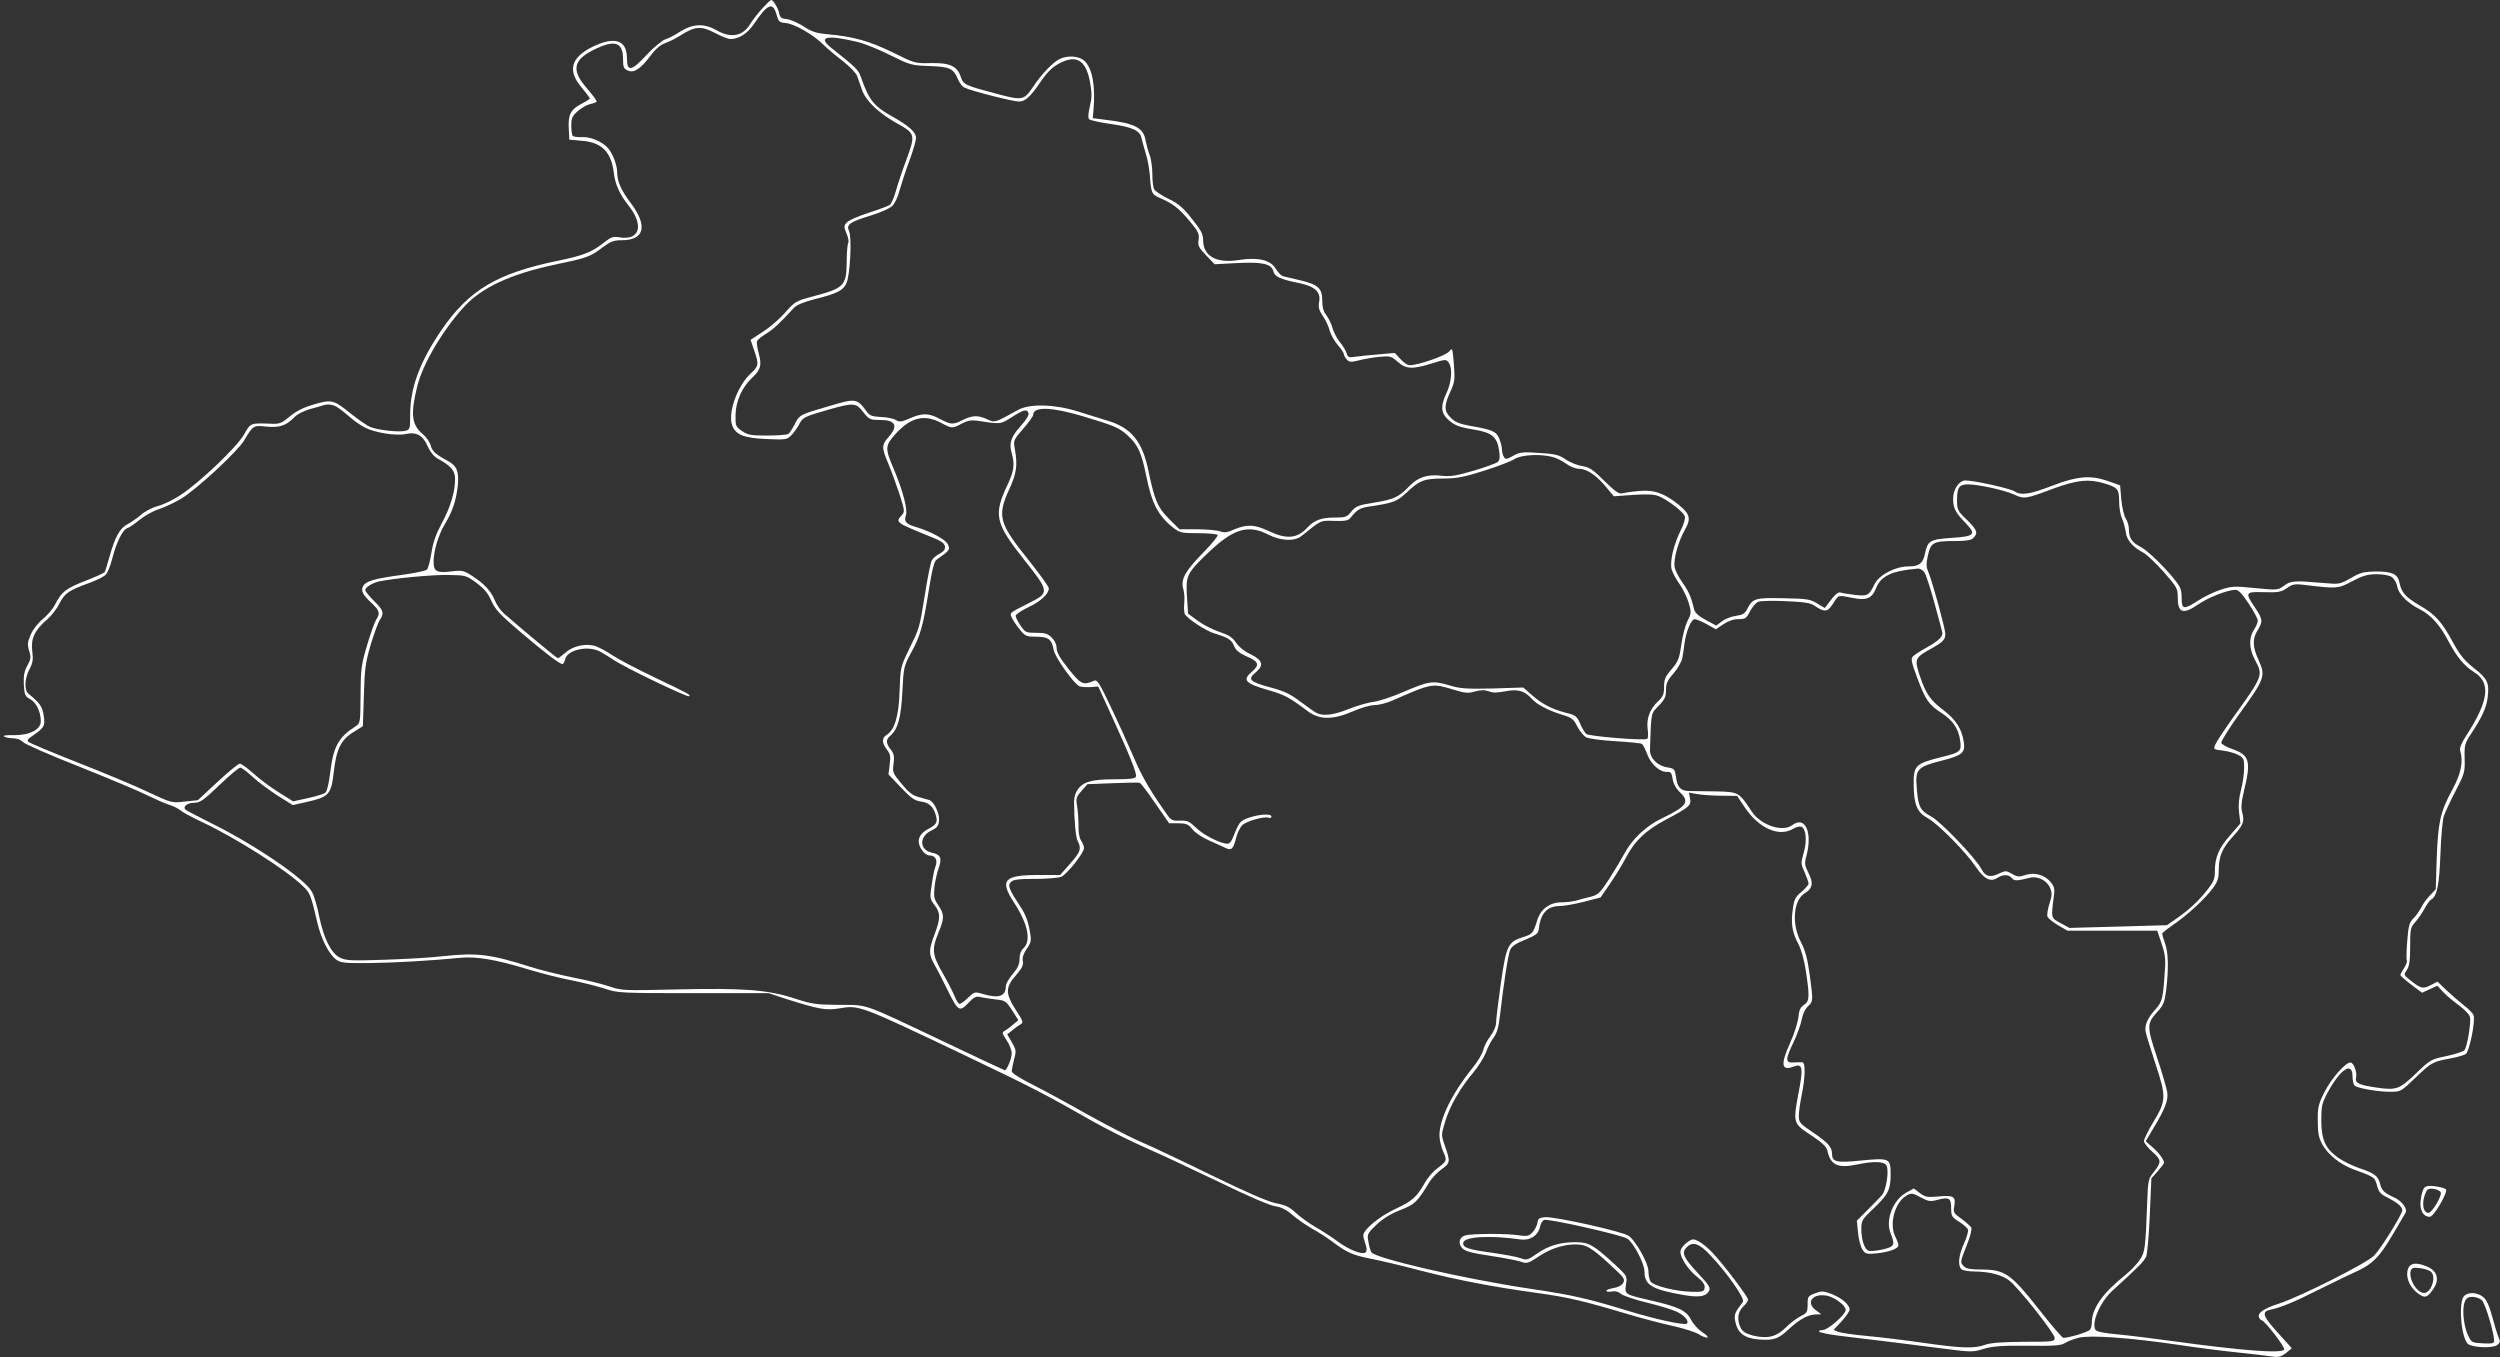 <?xml version="1.0" standalone="no"?>
<!DOCTYPE svg PUBLIC "-//W3C//DTD SVG 20010904//EN"
 "http://www.w3.org/TR/2001/REC-SVG-20010904/DTD/svg10.dtd">
<svg version="1.0" xmlns="http://www.w3.org/2000/svg"
 width="1280pt" height="695pt" viewBox="0 0 1280 695"
 preserveAspectRatio="xMidYMid meet">
<rect x="0" y="0" width="1280" height="695" fill="#333333" stroke="none"/>
<g transform="translate(0,695) scale(0.1,-0.1)"
fill="#ffffff" stroke="none">
<path d="M3904 6908 c-22 -24 -50 -60 -63 -81 -38 -63 -99 -74 -172 -32 -63
36 -121 34 -185 -6 -27 -18 -62 -36 -79 -41 -16 -6 -60 -42 -96 -81 -76 -82
-99 -86 -99 -15 0 94 -64 114 -179 57 -109 -55 -126 -121 -53 -207 23 -28 42
-53 42 -56 0 -3 -18 -15 -40 -26 -57 -29 -72 -56 -68 -127 l3 -58 66 -6 c101
-8 150 -59 162 -166 7 -57 30 -109 75 -165 81 -102 58 -181 -48 -163 -30 5
-42 1 -75 -25 -64 -51 -104 -67 -238 -95 -312 -64 -456 -150 -596 -354 -113
-166 -161 -296 -161 -437 0 -71 -1 -74 -26 -80 -33 -8 -139 4 -179 20 -16 7
-59 37 -95 65 -91 74 -100 77 -191 51 -55 -16 -91 -34 -125 -62 -46 -38 -52
-40 -109 -37 -92 3 -93 3 -125 -55 -37 -65 -227 -246 -326 -311 -36 -24 -88
-49 -116 -56 -27 -7 -66 -27 -86 -45 -20 -17 -52 -39 -69 -48 -39 -19 -65 -67
-92 -165 -11 -39 -22 -75 -25 -80 -3 -5 -48 -25 -99 -45 -99 -38 -123 -57
-155 -121 -11 -22 -39 -55 -62 -74 -24 -19 -51 -53 -62 -79 -17 -39 -19 -50
-9 -84 11 -34 9 -43 -9 -76 -16 -29 -20 -51 -18 -96 3 -54 6 -61 33 -76 31
-17 53 -63 54 -112 1 -43 -57 -73 -138 -72 -40 1 -58 -2 -50 -7 8 -5 28 -9 46
-9 19 0 40 -8 50 -19 10 -11 139 -67 288 -126 148 -59 303 -124 345 -145 41
-20 93 -43 115 -50 22 -7 49 -20 60 -30 11 -9 60 -36 110 -59 172 -81 431
-245 516 -328 37 -35 41 -46 74 -188 19 -82 59 -160 96 -188 24 -17 42 -19
170 -18 133 2 314 12 465 27 81 8 183 -9 334 -55 69 -21 175 -49 235 -60 61
-12 139 -32 175 -44 62 -21 81 -22 450 -22 l385 0 85 -28 c173 -55 208 -61
277 -50 102 18 103 17 653 -245 333 -159 412 -200 632 -326 75 -43 201 -106
280 -141 79 -34 250 -115 382 -178 143 -70 257 -119 285 -123 33 -5 58 -18 89
-45 24 -21 69 -52 100 -70 32 -17 80 -48 107 -69 73 -54 100 -66 195 -85 47
-9 162 -36 255 -61 189 -48 362 -82 595 -114 159 -22 236 -40 470 -110 74 -22
178 -49 230 -60 52 -12 109 -30 127 -41 18 -12 38 -19 45 -17 6 2 -5 14 -26
27 -20 13 -46 41 -57 63 -24 47 -62 66 -199 98 -144 33 -142 32 -135 83 7 43
6 44 -56 102 -111 102 -134 115 -204 115 -79 0 -141 -19 -199 -61 -43 -30 -49
-32 -80 -21 -18 7 -84 19 -147 28 -125 17 -152 27 -147 52 6 31 139 38 293 16
49 -7 90 20 100 65 3 16 13 32 21 35 20 8 397 -77 426 -96 33 -22 88 -128 88
-170 0 -68 40 -91 203 -119 77 -13 112 -7 127 21 9 17 1 30 -60 95 -72 78 -82
102 -54 129 31 32 65 20 124 -44 85 -90 175 -220 164 -235 -45 -61 -47 -65
-38 -107 12 -54 47 -80 118 -86 76 -6 101 2 154 52 55 51 100 76 139 76 l28 1
-27 20 c-55 40 -18 89 56 75 40 -8 96 -50 96 -73 0 -23 -91 -103 -118 -103
-13 0 -21 -4 -18 -8 3 -5 49 -14 103 -21 193 -23 420 -51 550 -68 125 -16 134
-16 187 0 45 14 89 18 225 17 136 -2 174 1 193 13 12 9 45 21 72 28 58 14 251
1 506 -36 91 -14 230 -32 310 -40 80 -9 161 -18 180 -21 27 -4 42 1 65 19 l29
24 -73 81 c-78 86 -83 107 -34 117 55 12 120 39 243 101 69 34 150 74 180 87
96 43 130 76 199 193 36 60 66 112 68 116 10 20 -21 61 -61 78 -50 23 -62 35
-71 72 -9 37 -30 52 -105 77 -36 12 -86 37 -111 55 -64 47 -84 92 -84 191 0
72 3 86 34 144 65 119 126 158 126 79 0 -20 5 -41 10 -46 15 -14 120 -32 183
-32 53 0 55 1 126 69 84 81 91 85 178 101 37 7 74 17 83 24 19 13 49 167 40
197 -3 10 -25 33 -48 50 -23 18 -63 53 -90 78 l-47 45 -35 -18 c-39 -21 -52
-18 -109 29 -29 23 -29 24 -13 49 13 19 17 48 17 120 0 91 1 97 29 128 15 18
36 49 46 68 10 19 24 39 32 44 31 17 42 74 48 233 3 87 11 174 17 193 6 19 33
77 60 129 46 89 49 97 47 167 -2 69 1 78 33 127 55 83 79 134 85 187 9 74 -1
95 -70 149 -50 40 -72 67 -106 129 -59 109 -91 145 -172 192 -74 44 -93 65
-104 118 -9 43 -36 56 -121 56 -61 -1 -79 -5 -128 -34 -57 -32 -59 -32 -139
-25 -149 13 -169 12 -203 -14 -32 -23 -33 -23 -148 -12 -108 11 -120 10 -178
-9 -35 -12 -87 -37 -115 -56 -73 -47 -83 -45 -83 15 0 39 -6 56 -31 87 -55 70
-143 156 -181 175 -43 22 -58 45 -58 89 0 17 -7 42 -16 55 -9 14 -19 57 -23
97 l-6 73 -65 23 c-87 30 -156 24 -280 -24 -117 -45 -162 -52 -195 -30 -23 15
-206 56 -252 56 -32 0 -63 -45 -63 -92 0 -49 11 -72 63 -125 57 -60 49 -69
-72 -77 -112 -8 -121 -14 -136 -84 -10 -47 -29 -62 -84 -62 -67 0 -150 -44
-173 -90 -29 -60 -35 -63 -100 -56 -33 4 -65 9 -73 12 -13 5 -29 -8 -64 -55
l-18 -24 -39 23 c-35 22 -51 25 -173 27 -147 3 -157 0 -187 -58 -10 -20 -23
-28 -55 -32 -23 -3 -56 -15 -72 -28 l-30 -22 -54 29 c-37 20 -55 37 -59 54
-14 60 -27 91 -59 136 -19 27 -38 63 -41 81 -7 38 19 132 53 191 32 55 26 80
-30 126 -73 60 -130 80 -206 72 -36 -3 -75 -9 -87 -12 -15 -4 -36 11 -90 64
-58 58 -76 70 -114 76 -25 4 -63 19 -84 34 -34 23 -53 28 -135 33 -86 6 -100
4 -134 -15 -32 -18 -39 -19 -47 -6 -5 8 -10 25 -10 38 0 12 -6 38 -14 57 -16
37 -35 45 -156 66 -48 9 -72 19 -92 40 -35 34 -35 61 -3 132 23 50 25 62 19
142 -7 84 -8 86 -24 66 -15 -21 -158 -71 -203 -71 -10 0 -31 14 -47 32 l-29
31 -78 -7 c-43 -3 -97 -9 -119 -12 -38 -6 -43 -4 -49 17 -4 13 -20 40 -36 59
-15 19 -32 52 -37 72 -6 21 -20 50 -31 64 -15 19 -21 41 -21 75 0 63 -21 82
-113 104 -40 9 -80 19 -89 21 -9 3 -25 20 -36 38 -27 45 -89 60 -187 45 -117
-19 -185 19 -185 102 0 30 -10 50 -57 108 -44 57 -69 78 -120 103 -35 17 -68
39 -74 49 -5 10 -9 45 -9 78 0 33 -6 78 -14 98 -8 21 -17 55 -21 75 -10 63
-55 87 -200 104 l-70 9 3 35 c12 124 -4 216 -43 256 -28 28 -90 33 -133 10
-34 -18 -90 -77 -131 -138 -48 -72 -54 -74 -189 -38 -162 43 -169 46 -183 87
-18 55 -57 72 -154 70 -80 -2 -82 -1 -195 55 -119 58 -201 81 -335 93 -56 5
-80 13 -121 40 -28 18 -67 35 -85 37 -27 2 -35 8 -39 28 -5 27 -31 70 -41 70
-4 0 -24 -19 -45 -42z m72 -33 c10 -36 14 -40 47 -43 44 -4 138 -57 192 -110
22 -22 68 -60 102 -86 33 -26 66 -60 71 -74 5 -15 17 -48 26 -74 20 -55 85
-117 176 -168 97 -54 98 -58 51 -187 -22 -59 -47 -133 -55 -164 -9 -31 -22
-61 -29 -67 -7 -6 -55 -24 -108 -41 -53 -17 -104 -39 -113 -50 -16 -17 -16
-22 -2 -56 9 -20 13 -42 9 -49 -4 -6 -8 -50 -8 -98 -1 -123 -13 -134 -182
-178 -77 -21 -84 -25 -132 -79 -27 -32 -78 -76 -114 -99 l-64 -42 18 -53 c25
-72 24 -82 -16 -118 -71 -65 -121 -207 -95 -270 20 -47 61 -62 177 -67 97 -4
103 -3 125 20 13 13 31 39 40 56 19 36 26 39 155 76 124 35 135 34 173 -14 30
-38 35 -40 84 -40 81 0 97 -29 46 -87 -37 -42 -37 -54 -1 -139 16 -38 41 -108
57 -156 26 -82 27 -88 11 -106 -33 -36 -32 -37 138 -106 62 -24 81 -37 83 -53
2 -16 -5 -26 -27 -38 -17 -8 -35 -24 -40 -34 -6 -10 -22 -88 -35 -173 -30
-181 -26 -168 -82 -283 -43 -89 -44 -92 -48 -212 -4 -129 -25 -200 -67 -226
-25 -15 -24 -42 2 -75 17 -22 20 -35 14 -77 l-6 -50 63 -66 c53 -56 70 -68
104 -73 43 -6 65 -28 77 -76 8 -31 0 -43 -40 -64 -39 -20 -56 -49 -47 -79 9
-31 34 -57 54 -57 29 0 42 -24 30 -55 -6 -15 -15 -59 -20 -97 -10 -66 -9 -71
15 -102 31 -41 31 -67 0 -150 -31 -83 -31 -100 0 -156 14 -25 44 -82 65 -126
55 -112 63 -117 107 -70 30 31 41 37 62 31 14 -3 50 -9 78 -12 50 -5 54 -8 85
-56 l32 -50 -27 -23 c-15 -13 -34 -27 -43 -32 -15 -8 -14 -13 10 -48 14 -21
26 -51 26 -67 0 -26 -25 -87 -35 -87 -2 0 -142 65 -311 146 -428 203 -386 188
-539 189 -118 1 -139 4 -230 34 -136 44 -263 53 -605 45 -264 -6 -277 -6 -338
15 -34 12 -119 33 -187 46 -69 14 -167 38 -217 54 -204 65 -275 74 -443 56
-66 -8 -205 -16 -310 -19 -169 -6 -194 -4 -225 11 -45 23 -82 97 -106 212 -9
47 -25 103 -36 123 -31 64 -291 242 -516 353 -64 32 -123 63 -130 68 -20 15 5
37 44 37 28 0 47 13 127 90 52 50 100 90 107 90 7 0 36 -22 64 -48 28 -26 86
-69 128 -96 l77 -48 76 17 c109 25 121 38 134 152 13 117 36 165 101 205 l48
30 5 156 c4 138 8 169 35 261 17 57 38 114 47 127 23 36 19 49 -30 97 -25 25
-45 50 -45 56 0 14 39 38 75 45 82 16 270 34 350 32 89 -1 92 -2 144 -40 40
-30 60 -53 77 -93 20 -44 44 -70 150 -160 122 -104 199 -163 214 -163 4 0 11
12 14 26 12 47 115 70 176 39 16 -8 49 -29 74 -45 54 -37 377 -192 384 -185 8
8 8 8 -169 93 -92 44 -192 96 -222 116 -30 20 -68 41 -86 47 -48 17 -116 3
-155 -32 -19 -16 -36 -29 -40 -29 -5 0 -192 155 -277 230 -16 14 -36 43 -45
65 -20 49 -54 86 -116 126 -43 28 -52 30 -101 24 -81 -10 -97 -2 -97 49 0 57
26 141 60 197 37 60 56 119 64 194 7 71 -5 100 -51 125 -63 34 -81 50 -88 80
-4 16 -22 42 -41 58 -57 47 -63 103 -27 247 28 112 130 285 237 402 91 101
241 170 467 218 163 34 180 40 241 86 44 33 60 39 101 39 117 0 135 73 46 191
-49 65 -69 110 -69 156 0 38 -23 98 -48 126 -29 32 -90 58 -132 55 -22 -1 -43
2 -47 6 -5 4 -8 28 -8 53 0 38 5 49 33 74 18 16 46 32 63 36 16 3 31 9 34 12
2 4 -21 35 -51 70 -79 91 -70 143 34 195 109 55 152 41 152 -46 0 -41 3 -50
24 -59 31 -15 66 8 116 75 25 34 49 55 75 65 21 7 58 26 83 42 71 45 103 47
173 10 32 -17 68 -31 79 -31 43 0 88 29 120 77 71 105 97 115 116 48z m419
-141 c33 -8 107 -38 164 -67 101 -50 108 -52 200 -55 105 -4 122 -12 146 -68
7 -18 22 -37 32 -42 29 -16 249 -72 281 -72 31 0 59 26 109 100 40 59 70 85
117 105 75 32 118 -2 137 -106 10 -56 10 -79 -1 -124 -9 -38 -10 -59 -3 -66 5
-5 56 -16 111 -24 112 -16 150 -34 157 -74 3 -14 13 -48 21 -76 9 -27 18 -76
21 -110 7 -96 9 -100 55 -120 65 -29 94 -51 150 -118 44 -53 49 -65 45 -94 -5
-30 -1 -39 38 -80 l44 -46 113 6 c132 7 179 -4 188 -43 6 -27 35 -40 134 -60
78 -16 110 -46 100 -95 -5 -29 -1 -43 19 -73 14 -20 30 -54 35 -75 6 -21 24
-53 41 -73 17 -19 31 -40 31 -46 0 -6 7 -19 15 -28 13 -15 21 -15 63 -5 26 7
73 15 105 18 54 5 60 4 94 -26 42 -37 74 -39 177 -7 67 21 70 21 83 4 21 -29
16 -102 -13 -161 -29 -62 -26 -98 9 -130 34 -31 56 -40 136 -53 90 -15 116
-37 126 -105 6 -34 4 -50 -6 -60 -8 -7 -63 -27 -124 -45 -88 -26 -120 -31
-163 -26 -75 9 -122 -7 -168 -55 -53 -55 -78 -66 -181 -83 -78 -12 -91 -18
-114 -45 -23 -29 -30 -31 -88 -31 -66 0 -103 -14 -136 -50 -52 -57 -106 -63
-197 -20 -74 35 -112 37 -177 10 -38 -17 -53 -19 -75 -10 -15 5 -68 10 -117
10 l-90 0 -53 53 c-59 58 -75 97 -106 247 -31 150 -89 221 -209 256 -31 10
-99 30 -151 47 -121 38 -248 41 -308 8 -118 -66 -119 -66 -157 -48 -47 22 -77
21 -125 -3 -50 -26 -61 -25 -118 5 -57 31 -89 31 -154 3 -43 -19 -53 -20 -72
-8 -11 7 -45 14 -75 15 -45 2 -58 7 -72 26 -53 71 -55 71 -200 28 -144 -42
-146 -43 -170 -91 -12 -24 -27 -46 -33 -50 -6 -4 -54 -8 -107 -8 -84 0 -100 3
-130 23 -32 22 -34 26 -33 83 1 69 33 141 84 189 45 42 51 64 35 125 -8 28
-12 57 -9 63 2 7 24 25 49 40 39 25 68 52 140 131 14 15 51 30 109 45 108 27
142 43 159 79 19 37 30 235 14 269 -15 34 3 46 113 80 47 14 95 36 108 48 13
12 30 48 38 81 9 32 31 100 50 151 19 51 34 103 34 117 0 29 -35 60 -117 107
-100 55 -123 85 -165 204 -13 38 -24 48 -153 151 -72 57 -19 67 140 28z
m-2665 -1871 c14 -9 42 -31 62 -49 20 -18 55 -42 76 -53 53 -27 161 -44 210
-33 54 12 88 -7 112 -64 13 -28 31 -51 51 -62 69 -38 89 -61 89 -106 0 -64
-24 -144 -69 -227 -28 -52 -44 -96 -52 -149 -6 -41 -17 -80 -23 -86 -6 -7 -66
-19 -132 -28 -140 -19 -180 -31 -195 -57 -12 -24 -3 -43 45 -88 40 -38 43 -51
22 -84 -8 -12 -29 -71 -47 -132 -30 -101 -32 -122 -33 -254 -1 -141 -1 -144
-26 -160 -89 -58 -113 -103 -130 -241 -5 -46 -16 -90 -22 -97 -7 -7 -48 -20
-90 -29 l-77 -17 -75 47 c-42 26 -100 70 -130 97 -30 27 -60 49 -68 49 -8 0
-59 -42 -115 -94 l-100 -93 -67 -7 c-66 -8 -68 -7 -184 47 -64 31 -227 99
-362 152 -135 53 -249 101 -255 107 -7 7 -2 15 15 26 67 46 72 54 64 107 -7
47 -20 66 -78 113 -23 18 -20 79 5 126 17 32 20 49 14 93 -8 64 13 107 77 162
21 18 50 55 63 82 27 53 47 66 154 105 36 13 73 32 82 41 10 10 24 46 33 80
20 82 54 151 76 158 11 3 40 23 65 44 25 20 69 45 98 54 28 9 80 33 115 54 77
46 288 241 322 298 45 77 48 78 112 71 67 -7 102 4 142 45 17 18 50 35 85 45
31 8 61 17 66 19 24 8 52 4 75 -12z m3810 -43 c162 -48 190 -60 232 -98 54
-48 73 -91 97 -210 28 -139 61 -203 137 -263 35 -27 42 -29 130 -29 51 0 95
-4 98 -9 4 -5 -29 -45 -73 -90 -93 -95 -116 -136 -103 -185 6 -19 8 -53 5 -77
-2 -24 0 -49 4 -55 21 -28 109 -85 153 -98 69 -21 86 -31 99 -65 9 -21 27 -35
62 -51 65 -27 70 -44 28 -80 -49 -41 -34 -59 80 -92 88 -25 109 -36 209 -111
59 -43 127 -43 229 1 41 18 89 32 111 32 22 0 64 11 93 24 203 89 201 88 311
55 59 -18 75 -20 111 -9 31 8 50 8 71 0 21 -8 44 -7 86 1 63 12 96 2 135 -41
25 -28 85 -59 155 -80 49 -15 57 -22 76 -60 12 -23 32 -48 45 -55 13 -7 80
-16 150 -20 69 -4 130 -10 136 -14 5 -3 17 -27 27 -53 19 -52 66 -93 102 -90
18 1 23 -5 28 -36 3 -24 17 -49 36 -67 53 -51 39 -72 -93 -136 -80 -38 -152
-107 -191 -181 -16 -29 -51 -88 -78 -130 -45 -69 -55 -79 -92 -89 -22 -5 -57
-14 -76 -20 -19 -5 -53 -9 -76 -9 -59 0 -105 -34 -123 -90 -21 -69 -24 -73
-76 -89 -74 -24 -83 -43 -111 -237 -13 -93 -24 -183 -24 -200 0 -18 -12 -46
-30 -70 -16 -21 -32 -53 -36 -70 -3 -17 -27 -58 -54 -91 -105 -130 -170 -262
-170 -346 0 -23 9 -61 19 -83 21 -46 20 -48 -31 -87 -21 -15 -50 -49 -64 -75
-42 -73 -63 -91 -150 -132 -79 -36 -164 -106 -164 -135 0 -6 5 -27 11 -44 8
-23 8 -36 1 -43 -15 -15 -88 14 -145 57 -25 19 -74 51 -109 71 -35 20 -81 53
-103 74 -31 29 -53 40 -100 49 -40 7 -150 55 -335 145 -151 74 -318 153 -371
175 -52 23 -171 85 -265 137 -93 53 -217 120 -276 150 -64 32 -108 60 -108 69
0 8 6 35 12 61 12 42 11 49 -11 87 l-24 41 25 20 c14 12 33 26 43 31 16 10 14
16 -24 74 -54 84 -54 115 0 177 32 37 40 53 36 73 -4 18 3 38 20 63 24 36 25
40 14 100 -7 40 -22 79 -44 112 -61 93 -69 112 -51 130 12 13 39 16 124 16 60
0 120 5 134 11 30 14 116 122 116 147 0 10 -7 27 -15 39 -9 13 -14 42 -13 74
0 30 -3 75 -7 100 -7 42 -5 49 23 80 l30 34 129 5 c70 3 133 4 138 2 6 -2 42
-49 80 -105 l71 -102 47 0 c42 -1 52 -5 72 -31 14 -18 51 -42 87 -58 35 -15
73 -33 86 -39 28 -13 37 -3 53 60 6 23 20 49 30 59 22 20 113 46 134 37 8 -3
15 0 15 6 0 16 -59 13 -114 -5 -48 -17 -50 -19 -85 -106 -6 -16 -17 -28 -25
-28 -36 0 -124 44 -161 81 -36 34 -46 39 -83 37 -35 -1 -46 3 -60 22 -86 120
-135 202 -176 300 -27 63 -80 180 -118 259 -57 121 -70 142 -85 136 -58 -25
-68 -20 -132 60 -44 55 -61 85 -61 106 0 18 -9 39 -25 54 -20 21 -34 25 -79
25 -53 0 -57 2 -81 37 -14 21 -25 43 -25 50 0 7 29 27 65 44 64 30 105 68 105
97 0 8 -44 69 -97 136 -159 197 -169 232 -106 370 38 84 44 121 29 207 -8 45
-7 46 43 104 28 32 51 64 51 71 0 43 91 41 250 -6z m-274 15 c4 -9 -12 -35
-39 -65 -51 -57 -62 -89 -47 -140 16 -56 12 -91 -20 -159 -75 -158 -66 -198
86 -390 127 -160 128 -166 24 -218 -109 -55 -102 -49 -86 -82 9 -16 27 -43 42
-60 23 -28 32 -31 79 -31 63 0 80 -13 90 -68 6 -36 98 -166 130 -185 8 -4 33
-6 56 -5 l42 3 64 -140 c97 -212 135 -306 129 -321 -4 -11 -30 -14 -112 -14
-117 0 -161 -13 -189 -57 -9 -13 -16 -39 -16 -56 1 -106 9 -185 19 -204 20
-37 14 -56 -39 -115 l-51 -58 -111 0 c-177 0 -200 -26 -126 -140 72 -110 90
-198 49 -235 -13 -12 -20 -31 -20 -55 0 -27 -9 -47 -35 -77 -19 -23 -35 -50
-35 -61 0 -54 -36 -66 -122 -40 -37 11 -40 10 -71 -20 -18 -18 -38 -32 -44
-32 -6 0 -18 19 -27 43 -10 23 -37 77 -62 119 -51 90 -54 118 -19 203 31 75
31 93 -1 140 -22 33 -24 44 -19 94 3 31 13 75 22 99 17 50 9 67 -38 77 -62 14
-63 82 -2 112 32 15 38 24 41 53 3 36 -27 98 -51 104 -6 2 -31 9 -53 15 -32 8
-53 25 -88 68 -45 54 -47 59 -41 103 5 37 2 51 -14 72 -25 31 -26 51 -5 69 41
34 57 91 64 225 6 125 8 133 41 195 50 89 65 141 93 319 19 117 29 157 42 165
9 6 28 20 43 31 22 19 24 25 14 47 -12 25 -85 65 -164 89 -50 14 -62 29 -51
59 11 28 -15 126 -60 233 -48 112 -47 123 6 183 78 86 148 104 234 58 57 -30
57 -30 106 -4 30 16 49 19 80 15 121 -19 118 -19 176 18 61 39 78 43 86 21z
m2684 -225 c20 -5 51 -21 70 -35 19 -14 47 -25 63 -25 40 0 88 -31 138 -91
l42 -50 98 7 c72 5 108 3 131 -6 46 -19 127 -80 134 -103 4 -11 -5 -41 -20
-71 -37 -73 -58 -164 -47 -202 5 -17 23 -51 40 -74 17 -24 38 -67 47 -96 14
-50 14 -55 -6 -93 -11 -23 -26 -78 -32 -123 -10 -71 -16 -86 -50 -125 -32 -37
-38 -51 -38 -90 0 -37 -5 -50 -30 -73 -43 -40 -61 -89 -54 -143 4 -24 2 -47
-2 -50 -17 -10 -297 13 -312 25 -8 7 -23 31 -32 54 -16 36 -24 43 -67 53 -74
19 -124 44 -176 89 l-48 42 -157 -5 c-137 -3 -166 -1 -225 17 -82 24 -101 21
-232 -35 -55 -24 -122 -46 -150 -50 -27 -3 -84 -19 -127 -36 -78 -32 -135 -39
-168 -21 -11 6 -48 32 -84 59 -50 38 -82 53 -150 71 -108 29 -121 41 -76 78
43 37 35 62 -30 94 -29 13 -58 37 -72 58 -18 27 -37 39 -85 55 -34 11 -84 37
-111 57 l-49 36 -6 89 c-6 107 -1 118 111 225 127 121 203 144 305 91 65 -33
136 -36 171 -7 105 84 94 79 168 77 51 -2 71 2 80 13 36 44 49 52 89 59 135
20 151 26 204 76 64 60 87 69 187 69 66 0 103 7 207 40 69 22 140 49 156 60
34 22 133 27 195 10z m2824 -135 c69 -21 76 -29 76 -92 0 -30 6 -69 14 -86 8
-18 17 -50 20 -72 6 -42 34 -75 92 -106 17 -9 62 -53 102 -97 68 -78 72 -85
72 -130 0 -81 27 -90 104 -37 52 36 152 75 191 75 16 0 34 -19 68 -70 26 -39
47 -79 47 -88 0 -9 -9 -30 -20 -47 -27 -41 -25 -96 5 -153 43 -81 44 -79 -116
-302 -41 -58 -80 -117 -86 -131 -11 -26 -11 -26 37 -32 27 -3 63 -13 79 -22
28 -14 31 -20 31 -66 0 -28 -7 -79 -16 -113 -11 -41 -14 -79 -10 -116 l7 -56
-54 -62 c-58 -66 -77 -113 -77 -185 0 -38 -7 -53 -39 -94 -47 -58 -89 -98
-156 -145 l-50 -35 -250 -7 -250 -7 -45 25 c-49 26 -49 25 -35 131 6 42 4 54
-14 77 -31 38 -83 54 -131 38 -33 -11 -42 -10 -69 6 -29 17 -32 17 -67 1 -45
-22 -69 -15 -90 25 -28 54 -209 243 -257 268 -55 29 -66 50 -73 143 -9 98 2
111 126 142 109 28 124 41 114 100 -11 65 -40 110 -101 157 -70 53 -91 83
-123 176 -29 87 -27 94 56 140 64 36 74 47 74 77 0 26 -67 270 -86 314 -12 28
-13 42 -3 88 15 66 28 73 139 73 58 0 83 4 94 16 25 25 19 41 -34 93 -48 46
-50 51 -50 103 0 62 11 78 56 78 52 0 186 -29 236 -52 53 -24 56 -24 203 31
122 44 179 50 259 26z m-920 -457 c8 -13 31 -84 51 -158 20 -74 38 -139 39
-145 7 -21 -16 -45 -77 -79 -35 -19 -69 -41 -75 -49 -9 -10 -3 -36 24 -107 43
-115 60 -139 124 -180 58 -37 88 -81 96 -142 8 -54 1 -61 -91 -83 -139 -35
-148 -43 -147 -144 1 -101 18 -141 72 -170 53 -29 195 -173 246 -249 42 -62
75 -80 110 -57 30 19 58 19 75 -1 13 -15 23 -15 92 2 40 10 87 -14 103 -51 11
-27 11 -39 -3 -82 -9 -28 -13 -58 -10 -66 3 -9 27 -28 54 -44 l48 -28 230 0
230 0 22 -65 c18 -53 22 -79 17 -140 -9 -143 -13 -159 -49 -199 -42 -46 -57
-84 -48 -119 3 -15 26 -88 50 -162 55 -166 54 -186 -12 -295 -27 -44 -48 -88
-48 -98 1 -10 21 -35 45 -56 47 -42 46 -51 -3 -113 -18 -22 -22 -42 -25 -135
-9 -242 -11 -263 -38 -303 -14 -21 -47 -56 -73 -77 -118 -94 -173 -172 -173
-247 0 -12 -4 -27 -9 -34 -7 -11 -104 -41 -137 -42 -5 0 -63 67 -127 149 -141
179 -173 201 -293 201 -53 0 -77 4 -88 16 -21 20 -21 21 14 109 18 44 27 82
23 90 -5 7 -27 28 -51 45 -40 29 -42 33 -36 66 9 48 -5 56 -82 48 -55 -5 -66
-3 -94 17 l-31 24 -37 -20 c-70 -38 -110 -141 -82 -210 24 -59 20 -68 -40 -82
-30 -7 -62 -10 -72 -7 -21 6 -38 55 -38 112 0 43 4 49 65 107 74 71 85 94 85
175 0 80 -6 82 -153 68 -124 -13 -147 -7 -147 34 0 35 -20 57 -95 108 -71 48
-75 53 -75 88 0 20 7 69 15 107 18 88 20 165 3 166 -7 1 -28 0 -45 -1 -43 -2
-43 15 1 106 18 39 37 91 41 115 5 26 17 53 31 66 28 26 28 28 9 167 -11 80
-23 122 -45 164 -48 92 -38 214 21 249 40 24 45 52 18 104 -19 39 -21 49 -10
87 32 122 -7 207 -73 157 -49 -37 -159 0 -205 67 -68 103 -68 103 -183 106
-57 1 -119 2 -140 2 -44 1 -60 18 -67 73 -6 39 -8 42 -44 48 -52 8 -91 48 -89
91 6 193 4 184 45 225 31 32 37 46 37 80 0 34 7 50 40 87 22 26 41 60 44 79 3
17 8 51 11 75 8 59 34 122 52 122 8 0 36 -12 62 -26 l46 -26 39 26 c25 17 52
26 77 26 35 0 41 4 59 40 12 23 31 45 43 49 12 5 76 6 142 3 92 -4 126 -9 145
-23 51 -35 67 -34 95 10 29 46 23 45 99 30 73 -15 100 -4 122 51 25 62 82 88
216 99 10 0 24 -9 32 -21z m2393 -23 c11 -8 24 -30 27 -49 7 -38 53 -84 116
-116 56 -28 103 -81 145 -161 43 -82 82 -129 132 -160 87 -54 76 -145 -37
-321 -27 -41 -38 -68 -34 -81 17 -55 5 -118 -40 -200 -62 -114 -73 -166 -80
-351 l-5 -159 -29 -31 c-17 -17 -37 -45 -46 -63 -9 -18 -27 -43 -40 -56 -20
-20 -25 -38 -31 -115 -4 -50 -5 -95 -2 -99 3 -5 -3 -22 -14 -39 -10 -16 -19
-32 -19 -36 0 -4 25 -26 55 -49 l56 -42 39 18 39 18 33 -35 c18 -19 55 -49 81
-68 26 -19 50 -44 53 -57 7 -27 -14 -152 -28 -170 -6 -7 -47 -20 -91 -30 -79
-16 -84 -19 -152 -84 -89 -86 -104 -92 -203 -78 -93 13 -116 24 -109 51 7 27
-12 78 -29 78 -26 0 -100 -85 -134 -154 -30 -60 -34 -77 -33 -146 0 -63 5 -86
24 -121 29 -51 90 -100 156 -125 112 -41 111 -40 123 -83 9 -34 18 -45 53 -62
51 -26 77 -48 77 -65 0 -20 -108 -195 -144 -232 -35 -38 -378 -211 -489 -247
-77 -25 -109 -47 -101 -70 4 -8 10 -15 14 -15 14 0 122 -139 115 -150 -13 -21
-219 -5 -575 44 -96 13 -222 29 -278 34 -70 6 -107 14 -113 23 -23 35 24 144
87 201 134 122 163 151 173 176 5 15 14 111 18 213 l8 186 33 37 c17 20 32 39
32 42 0 15 -27 53 -59 80 l-35 31 41 69 c59 98 76 142 69 183 -3 19 -26 99
-52 177 -53 160 -53 173 2 234 32 35 37 49 45 112 13 111 11 191 -6 238 -8 23
-15 46 -15 50 0 3 26 24 58 46 70 47 165 135 203 188 23 31 29 49 29 93 0 67
18 110 68 165 57 62 65 81 53 124 -8 28 -6 55 9 118 37 151 27 181 -64 212
-26 9 -50 23 -53 30 -3 7 41 77 97 155 124 171 131 189 95 267 -32 69 -34 110
-6 155 28 46 27 56 -14 117 -52 77 -50 81 48 78 73 -2 87 1 116 21 28 20 40
22 84 17 174 -21 177 -21 250 18 56 29 79 36 126 36 34 0 65 -6 78 -15z
m-3432 -1119 l79 -1 38 -57 c72 -108 175 -155 248 -112 15 10 34 14 43 11 24
-9 30 -72 12 -133 -15 -52 -15 -57 5 -101 11 -25 20 -51 20 -57 0 -6 -16 -25
-36 -42 -32 -26 -38 -38 -45 -90 -10 -73 -4 -115 28 -176 15 -29 31 -85 39
-140 20 -132 19 -155 -10 -173 -18 -12 -25 -27 -28 -63 -3 -26 -21 -84 -41
-128 -52 -114 -47 -149 16 -125 43 17 49 -3 32 -100 -37 -199 -40 -186 69
-259 45 -30 68 -53 72 -70 16 -76 53 -93 154 -72 85 18 137 16 149 -6 14 -27
-2 -128 -24 -152 -10 -11 -43 -45 -73 -75 l-55 -55 6 -60 c3 -33 13 -72 22
-87 16 -24 21 -25 75 -20 65 7 110 24 110 42 0 7 -7 26 -15 41 -34 66 -4 179
57 213 24 14 30 13 71 -9 41 -22 50 -23 88 -13 58 15 69 9 69 -43 0 -40 3 -46
40 -69 23 -14 43 -32 46 -40 3 -8 -6 -40 -20 -71 -28 -61 -33 -113 -14 -132 7
-7 37 -12 68 -12 76 -1 139 -17 177 -46 47 -36 233 -271 233 -294 0 -19 -8
-20 -157 -20 -111 -1 -170 -5 -198 -15 -56 -20 -115 -19 -313 9 -95 14 -228
30 -295 36 -67 6 -133 16 -146 21 l-23 10 41 44 c23 25 41 52 41 60 0 25 -41
60 -93 80 -42 16 -51 16 -84 3 -36 -13 -38 -17 -38 -57 0 -39 -3 -44 -36 -60
-20 -10 -54 -36 -76 -58 -48 -48 -94 -59 -168 -41 -35 9 -53 20 -62 38 -21 41
-16 84 12 110 14 13 25 29 25 36 0 15 -129 185 -184 242 -22 24 -54 49 -70 57
-26 13 -31 13 -57 -5 -15 -11 -31 -30 -34 -41 -9 -27 33 -96 85 -137 29 -24
40 -40 38 -55 -3 -20 -9 -22 -63 -21 -83 1 -203 31 -215 54 -6 10 -10 34 -10
52 0 39 -63 152 -100 180 -30 22 -378 100 -430 96 -29 -3 -36 -7 -38 -28 -2
-14 -13 -36 -25 -49 -20 -21 -27 -22 -77 -15 -59 9 -231 8 -267 -1 -32 -8 -40
-43 -15 -67 15 -15 50 -24 143 -38 68 -10 139 -24 156 -30 30 -11 37 -9 93 28
66 45 149 67 212 59 40 -5 78 -32 176 -125 47 -43 52 -52 43 -70 -7 -13 -26
-23 -51 -27 -22 -4 -38 -10 -35 -15 2 -4 16 -5 30 -2 16 3 33 -2 45 -13 10 -9
71 -30 135 -45 64 -16 133 -37 152 -47 39 -19 62 -47 50 -60 -11 -10 -160 22
-297 64 -205 63 -285 82 -502 114 -342 51 -801 157 -817 188 -5 9 -12 33 -15
55 -7 36 -5 41 41 85 33 31 71 55 121 75 76 29 88 41 150 143 13 21 41 51 64
67 44 32 45 38 13 128 -16 45 -16 50 4 115 24 80 77 172 143 250 26 31 55 77
65 102 9 26 27 61 40 78 18 24 26 54 33 115 19 165 42 314 53 337 8 17 33 33
77 50 53 22 65 31 68 51 9 83 42 120 106 121 23 0 79 10 126 22 l85 22 48 70
c27 39 64 100 83 136 45 85 100 137 199 190 126 67 135 75 128 111 l-6 30 44
-8 c24 -4 80 -8 124 -8z"/>
<path d="M12412 868 c-7 -8 -15 -36 -18 -62 -7 -51 12 -86 47 -86 20 0 95 128
82 141 -5 5 -29 12 -54 15 -33 5 -48 2 -57 -8z m85 -24 c6 -17 -45 -104 -63
-104 -23 0 -33 33 -24 75 5 21 14 41 20 45 16 10 61 0 67 -16z"/>
<path d="M12329 454 c-13 -37 4 -87 42 -119 39 -32 52 -32 78 2 45 56 35 104
-24 129 -54 22 -84 18 -96 -12z m117 -15 c30 -25 2 -109 -35 -109 -38 0 -82
77 -67 116 5 13 15 15 47 11 22 -3 47 -11 55 -18z"/>
<path d="M12616 314 c-30 -30 -15 -216 20 -245 23 -19 126 -23 149 -6 16 12
17 19 8 39 -6 14 -21 62 -33 107 -16 59 -29 87 -47 101 -31 24 -76 26 -97 4z
m92 -22 c17 -17 62 -168 62 -207 0 -13 -10 -15 -57 -13 -56 3 -59 4 -76 40
-23 47 -32 134 -18 171 8 21 17 27 41 27 16 0 38 -8 48 -18z"/>
</g>
</svg>

